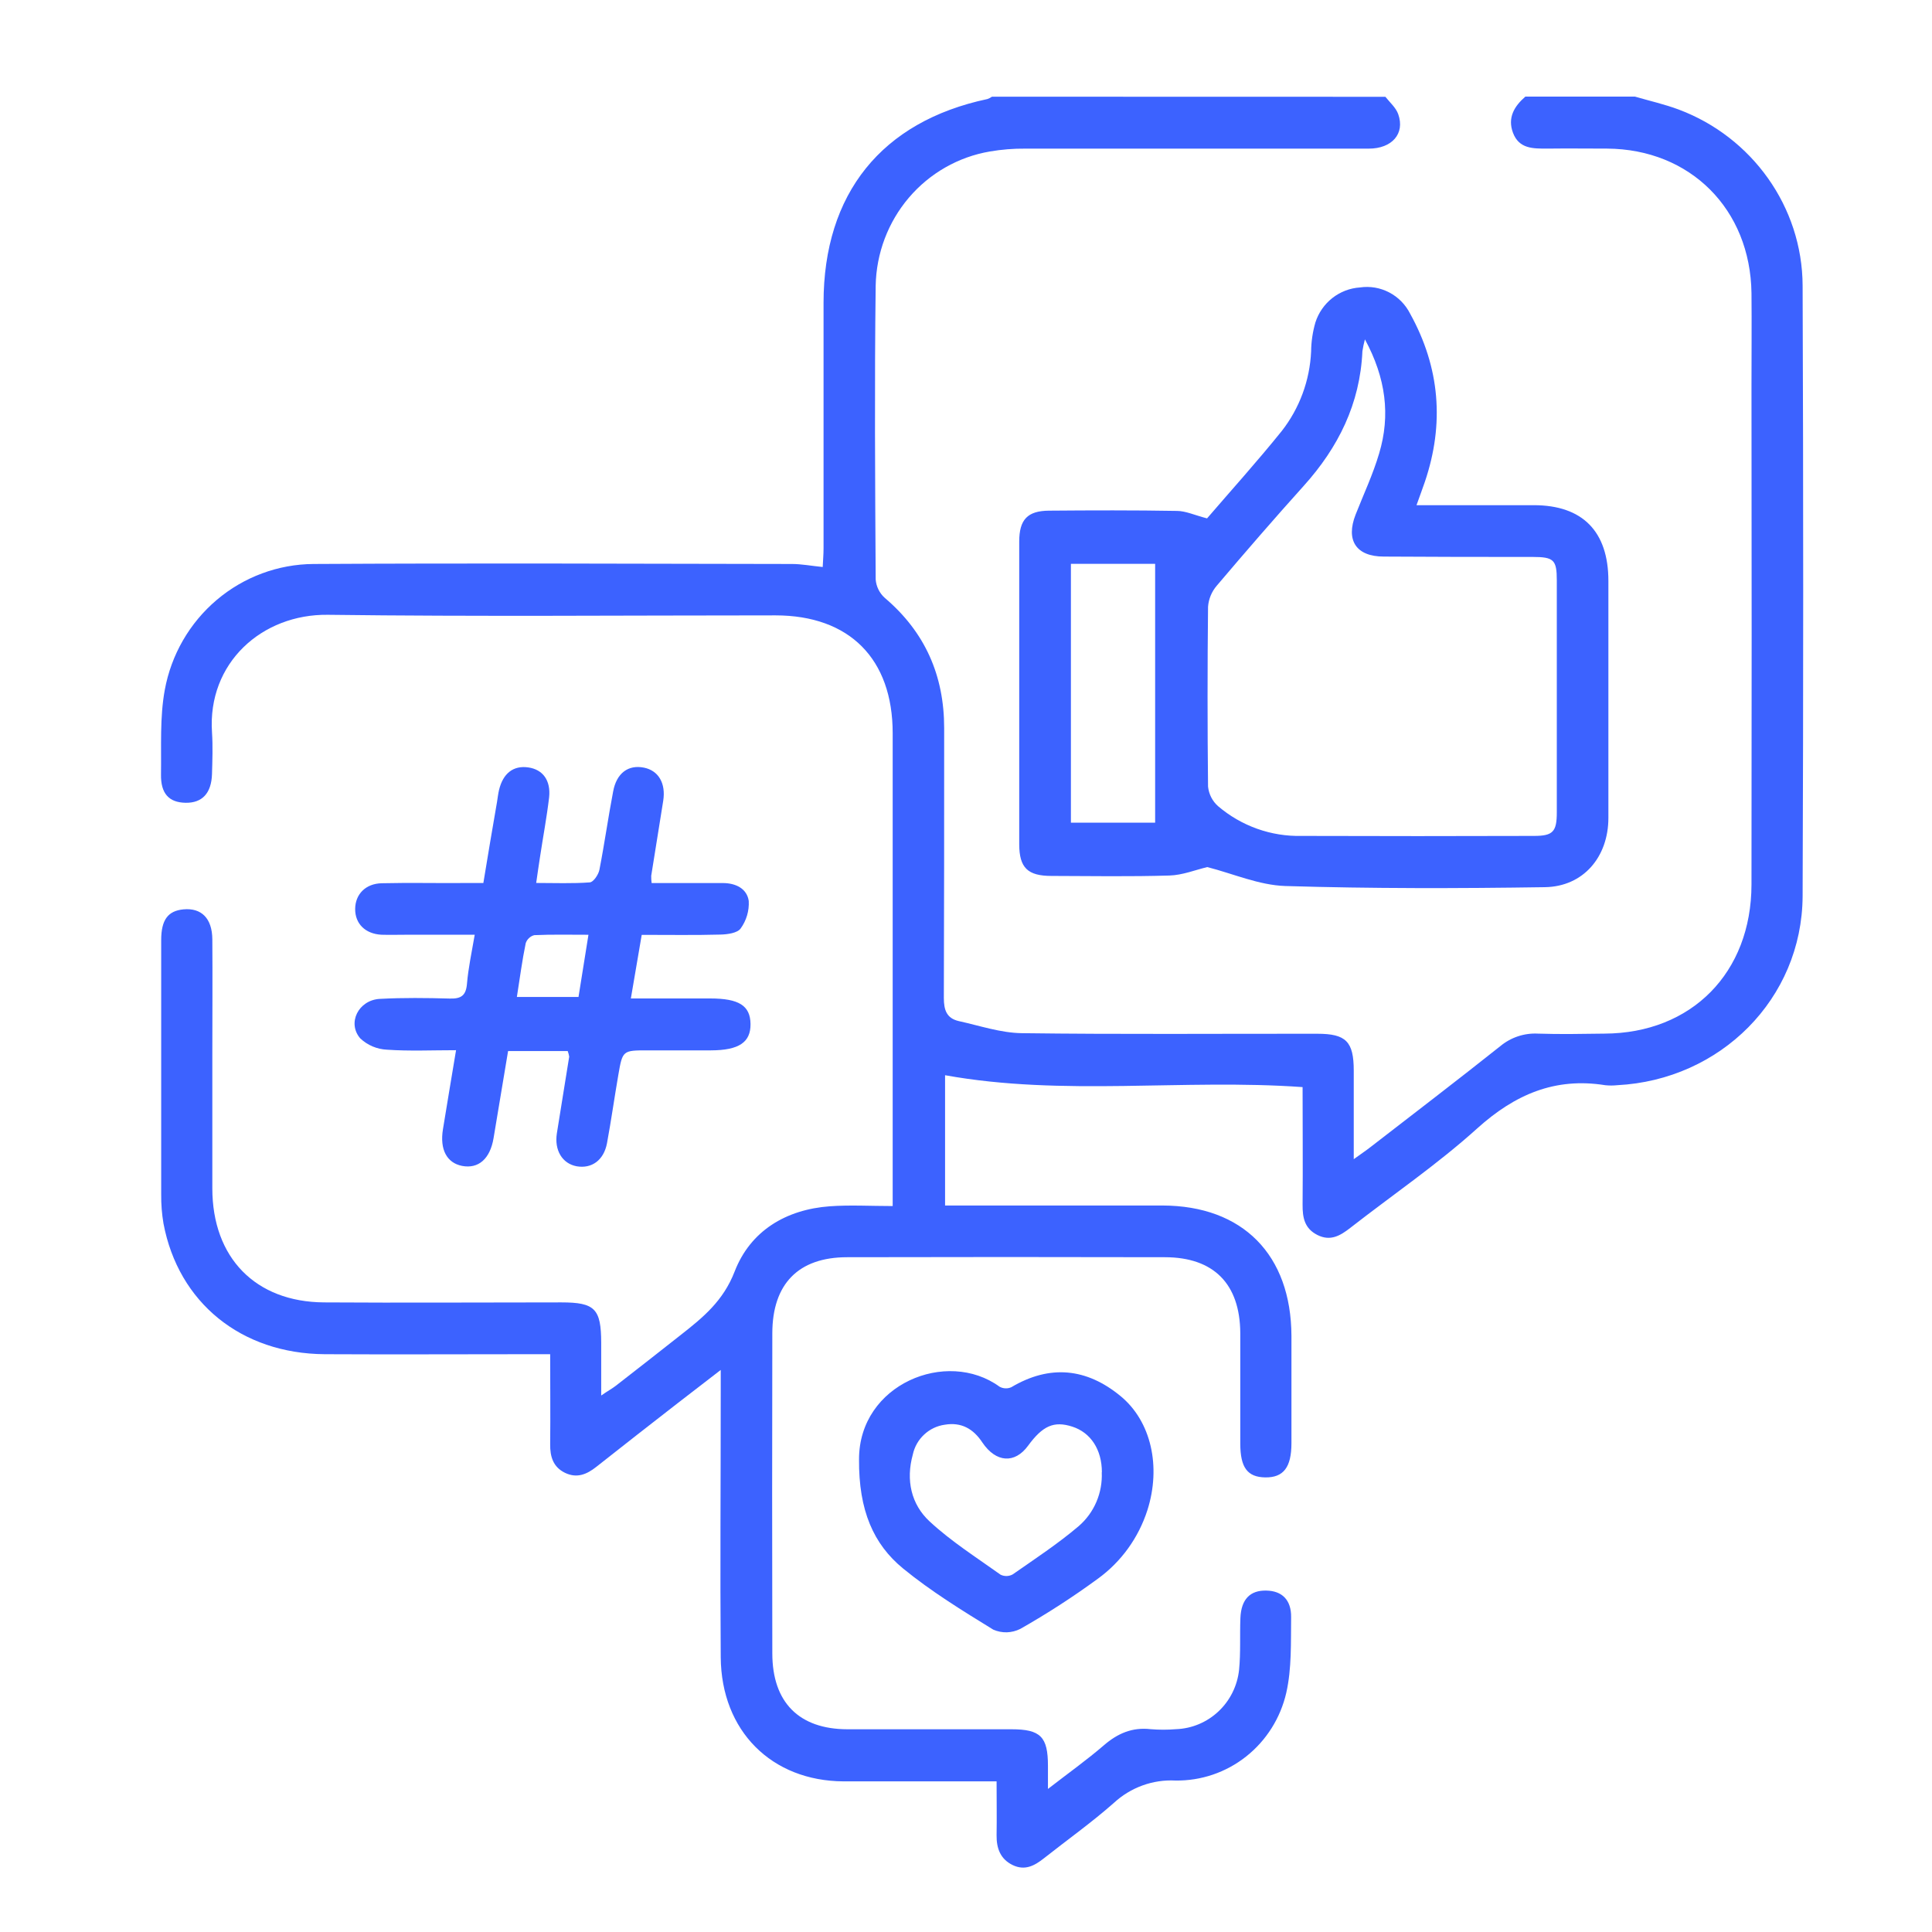 <svg width="60" height="60" viewBox="0 0 60 60" fill="none" xmlns="http://www.w3.org/2000/svg">
<rect width="60" height="60" fill="white"/>
<path d="M43.024 3.006C43.166 3.185 43.353 3.344 43.424 3.548C43.637 4.152 43.23 4.616 42.507 4.616C38.953 4.616 35.398 4.616 31.845 4.616C31.474 4.612 31.104 4.642 30.739 4.705C29.762 4.872 28.873 5.379 28.226 6.139C27.579 6.899 27.215 7.864 27.195 8.867C27.157 11.91 27.177 14.952 27.195 17.995C27.212 18.216 27.314 18.422 27.479 18.569C28.726 19.628 29.322 20.974 29.322 22.613C29.322 25.406 29.322 28.199 29.312 30.992C29.312 31.371 29.401 31.623 29.772 31.71C30.423 31.853 31.076 32.077 31.731 32.086C34.79 32.126 37.849 32.101 40.908 32.104C41.801 32.104 42.042 32.344 42.042 33.252C42.042 34.128 42.042 35.005 42.042 35.999C42.263 35.84 42.412 35.74 42.555 35.629C43.903 34.586 45.258 33.551 46.592 32.49C46.92 32.217 47.336 32.078 47.76 32.1C48.449 32.123 49.139 32.109 49.828 32.1C52.531 32.089 54.39 30.213 54.394 27.47C54.401 22.315 54.401 17.159 54.394 12.003C54.394 11.037 54.403 10.07 54.394 9.104C54.36 6.498 52.493 4.63 49.909 4.615C49.291 4.615 48.672 4.607 48.054 4.615C47.616 4.615 47.175 4.628 46.986 4.121C46.813 3.654 47.027 3.299 47.372 3H50.774C51.229 3.133 51.694 3.237 52.137 3.403C54.405 4.254 55.973 6.417 55.982 8.873C56.006 15.193 56.006 21.514 55.982 27.835C55.963 31.018 53.43 33.539 50.222 33.702C50.099 33.715 49.975 33.715 49.852 33.702C48.293 33.452 47.046 33.989 45.875 35.045C44.637 36.162 43.25 37.107 41.933 38.134C41.624 38.375 41.318 38.556 40.916 38.355C40.515 38.154 40.45 37.819 40.453 37.414C40.464 36.202 40.453 34.988 40.453 33.761C36.731 33.496 33.03 34.056 29.35 33.392V37.438H29.949C32.001 37.438 34.053 37.438 36.104 37.438C38.596 37.446 40.097 38.967 40.107 41.488C40.107 42.596 40.107 43.706 40.107 44.817C40.107 45.572 39.858 45.889 39.296 45.882C38.735 45.875 38.521 45.569 38.518 44.842C38.518 43.694 38.518 42.545 38.518 41.397C38.508 39.872 37.693 39.046 36.178 39.044C32.887 39.036 29.598 39.036 26.309 39.044C24.796 39.044 23.986 39.872 23.985 41.409C23.978 44.721 23.978 48.033 23.985 51.346C23.985 52.87 24.817 53.701 26.318 53.704C28.019 53.704 29.72 53.704 31.411 53.704C32.314 53.704 32.545 53.935 32.545 54.839V55.557C33.183 55.063 33.752 54.658 34.28 54.203C34.705 53.835 35.161 53.636 35.73 53.701C35.995 53.723 36.261 53.723 36.525 53.701C37.016 53.683 37.484 53.486 37.843 53.147C38.203 52.808 38.429 52.349 38.481 51.854C38.534 51.322 38.5 50.782 38.522 50.245C38.547 49.671 38.82 49.384 39.329 49.397C39.811 49.406 40.104 49.684 40.097 50.224C40.087 51.007 40.118 51.815 39.947 52.569C39.768 53.353 39.328 54.052 38.702 54.548C38.075 55.045 37.299 55.308 36.504 55.296C36.156 55.278 35.808 55.33 35.481 55.449C35.153 55.568 34.852 55.751 34.594 55.989C33.903 56.6 33.146 57.137 32.42 57.711C32.128 57.942 31.829 58.104 31.449 57.921C31.069 57.737 30.945 57.403 30.95 56.995C30.959 56.459 30.95 55.926 30.95 55.322H29.601C28.467 55.322 27.333 55.322 26.199 55.322C23.961 55.311 22.401 53.756 22.383 51.469C22.362 48.731 22.383 45.991 22.383 43.252V42.545C21.867 42.943 21.452 43.263 21.039 43.582C20.199 44.236 19.357 44.89 18.522 45.552C18.223 45.79 17.914 45.918 17.545 45.739C17.177 45.559 17.081 45.236 17.086 44.849C17.096 43.94 17.086 43.03 17.086 42.056H16.4C14.295 42.056 12.19 42.067 10.085 42.056C7.489 42.039 5.54 40.454 5.077 37.997C5.026 37.698 5.003 37.394 5.006 37.09C5.006 34.458 5.006 31.827 5.006 29.197C5.006 28.564 5.217 28.287 5.698 28.241C6.255 28.189 6.588 28.519 6.594 29.168C6.603 30.368 6.594 31.567 6.594 32.767C6.594 34.145 6.594 35.524 6.594 36.904C6.594 39.056 7.93 40.433 10.062 40.447C12.52 40.463 14.979 40.447 17.433 40.447C18.476 40.447 18.669 40.645 18.671 41.704C18.671 42.218 18.671 42.732 18.671 43.339C18.876 43.196 19.006 43.128 19.125 43.036C19.799 42.513 20.471 41.987 21.141 41.458C21.83 40.918 22.461 40.404 22.815 39.488C23.304 38.224 24.41 37.561 25.772 37.462C26.401 37.417 27.035 37.455 27.723 37.455V36.737C27.723 32.081 27.723 27.426 27.723 22.77C27.723 20.462 26.382 19.113 24.087 19.111C19.453 19.111 14.818 19.152 10.184 19.093C8.132 19.067 6.439 20.591 6.584 22.744C6.612 23.174 6.596 23.605 6.584 24.036C6.567 24.636 6.277 24.941 5.761 24.931C5.245 24.921 4.99 24.644 5 24.049C5.013 23.173 4.961 22.279 5.117 21.428C5.317 20.333 5.888 19.344 6.732 18.63C7.575 17.916 8.638 17.522 9.738 17.515C14.69 17.487 19.643 17.506 24.594 17.515C24.892 17.515 25.188 17.573 25.55 17.609C25.559 17.408 25.576 17.221 25.576 17.035C25.576 14.492 25.576 11.949 25.576 9.407C25.576 6.012 27.381 3.772 30.664 3.076C30.715 3.059 30.762 3.034 30.806 3.003L43.024 3.006Z" fill="#3C62FF"/>
<path d="M17.631 32.642H15.779C15.626 33.557 15.477 34.451 15.328 35.346C15.22 35.989 14.86 36.306 14.349 36.208C13.875 36.114 13.654 35.698 13.756 35.071C13.884 34.28 14.018 33.492 14.163 32.615C13.417 32.615 12.714 32.648 12.017 32.599C11.709 32.585 11.415 32.461 11.189 32.249C10.774 31.771 11.132 31.057 11.796 31.021C12.519 30.982 13.246 30.991 13.969 31.011C14.32 31.021 14.473 30.919 14.503 30.546C14.543 30.069 14.645 29.598 14.743 29.029H12.64C12.376 29.029 12.11 29.037 11.845 29.029C11.342 29.001 11.027 28.686 11.03 28.229C11.033 27.773 11.353 27.441 11.854 27.43C12.704 27.41 13.555 27.43 14.405 27.423H15.011C15.152 26.553 15.294 25.728 15.436 24.901C15.456 24.778 15.47 24.653 15.498 24.532C15.624 24.014 15.942 23.769 16.401 23.832C16.86 23.895 17.11 24.239 17.053 24.765C16.98 25.385 16.863 26 16.77 26.619C16.731 26.864 16.697 27.11 16.652 27.421C17.232 27.421 17.777 27.444 18.317 27.403C18.43 27.394 18.585 27.163 18.615 27.014C18.773 26.207 18.886 25.392 19.041 24.584C19.145 24.01 19.511 23.741 20 23.84C20.451 23.932 20.682 24.327 20.597 24.869C20.474 25.646 20.347 26.422 20.224 27.199C20.223 27.274 20.227 27.349 20.237 27.424C20.974 27.424 21.711 27.424 22.45 27.424C22.839 27.424 23.197 27.589 23.253 27.981C23.27 28.286 23.181 28.587 23.002 28.834C22.902 28.977 22.593 29.019 22.376 29.024C21.583 29.046 20.788 29.033 19.929 29.033L19.592 31.008H22.055C22.95 31.008 23.301 31.232 23.308 31.8C23.316 32.368 22.95 32.618 22.078 32.62H20.116C19.338 32.62 19.334 32.62 19.202 33.387C19.08 34.092 18.981 34.8 18.851 35.503C18.751 36.032 18.377 36.301 17.909 36.22C17.463 36.137 17.212 35.724 17.294 35.197C17.419 34.404 17.551 33.61 17.677 32.816C17.668 32.757 17.652 32.699 17.631 32.642ZM16.052 30.962H17.966C18.07 30.313 18.167 29.703 18.275 29.03C17.68 29.03 17.141 29.017 16.594 29.042C16.533 29.057 16.476 29.088 16.43 29.132C16.383 29.175 16.348 29.229 16.327 29.29C16.214 29.835 16.146 30.373 16.052 30.962Z" fill="#3C62FF"/>
<path d="M26.678 45.317C26.678 42.989 29.402 41.872 31.042 43.065C31.098 43.096 31.159 43.113 31.223 43.116C31.286 43.119 31.349 43.107 31.407 43.081C32.604 42.37 33.744 42.488 34.799 43.356C35.754 44.141 36.062 45.549 35.635 46.895C35.36 47.755 34.821 48.502 34.096 49.028C33.323 49.594 32.518 50.115 31.686 50.587C31.556 50.652 31.414 50.688 31.269 50.693C31.124 50.697 30.98 50.668 30.847 50.61C29.884 50.018 28.913 49.421 28.041 48.707C27.129 47.956 26.665 46.914 26.678 45.317ZM34.22 45.723C34.22 45.018 33.873 44.489 33.3 44.305C32.728 44.121 32.379 44.281 31.927 44.899C31.517 45.459 30.935 45.429 30.509 44.799C30.226 44.368 29.85 44.16 29.34 44.246C29.101 44.279 28.877 44.386 28.7 44.552C28.522 44.717 28.399 44.934 28.348 45.173C28.129 45.964 28.295 46.718 28.872 47.251C29.543 47.873 30.326 48.369 31.073 48.903C31.132 48.932 31.197 48.946 31.262 48.945C31.328 48.943 31.392 48.926 31.449 48.895C32.145 48.41 32.857 47.942 33.503 47.393C33.739 47.188 33.927 46.931 34.05 46.642C34.174 46.352 34.23 46.038 34.216 45.723H34.22Z" fill="#3C62FF"/>
<path d="M37.486 16.099C38.235 15.228 39.045 14.331 39.804 13.388C40.358 12.681 40.677 11.816 40.718 10.915C40.721 10.611 40.766 10.309 40.85 10.017C40.946 9.715 41.13 9.45 41.377 9.256C41.624 9.062 41.923 8.947 42.235 8.927C42.546 8.881 42.864 8.935 43.144 9.082C43.424 9.228 43.651 9.46 43.794 9.744C44.718 11.413 44.863 13.161 44.248 14.971C44.174 15.188 44.093 15.402 43.991 15.689H47.633C49.148 15.689 49.95 16.504 49.95 18.042C49.95 20.494 49.95 22.946 49.95 25.399C49.95 26.615 49.17 27.535 47.977 27.552C45.284 27.593 42.602 27.598 39.917 27.516C39.098 27.49 38.288 27.13 37.493 26.928C37.125 27.015 36.724 27.179 36.318 27.19C35.099 27.227 33.879 27.207 32.658 27.203C31.916 27.203 31.655 26.952 31.653 26.219C31.653 23.087 31.653 19.954 31.653 16.821C31.653 16.135 31.91 15.865 32.575 15.859C33.9 15.848 35.227 15.844 36.552 15.867C36.823 15.868 37.102 15.999 37.486 16.099ZM42.389 10.539C42.356 10.66 42.33 10.783 42.311 10.906C42.238 12.54 41.562 13.896 40.49 15.087C39.573 16.106 38.674 17.144 37.787 18.19C37.63 18.373 37.535 18.602 37.517 18.843C37.497 20.705 37.497 22.567 37.517 24.429C37.542 24.664 37.652 24.881 37.828 25.036C38.553 25.654 39.476 25.983 40.423 25.96C42.829 25.968 45.235 25.968 47.64 25.96C48.231 25.96 48.348 25.83 48.348 25.225C48.348 22.826 48.348 20.426 48.348 18.026C48.348 17.385 48.255 17.297 47.593 17.296C46.053 17.296 44.516 17.296 42.976 17.285C42.114 17.285 41.787 16.779 42.1 15.98C42.348 15.35 42.639 14.731 42.83 14.084C43.186 12.9 43.041 11.743 42.389 10.539ZM33.258 25.548H35.874V17.511H33.258V25.548Z" fill="#3C62FF"/>
</svg>
